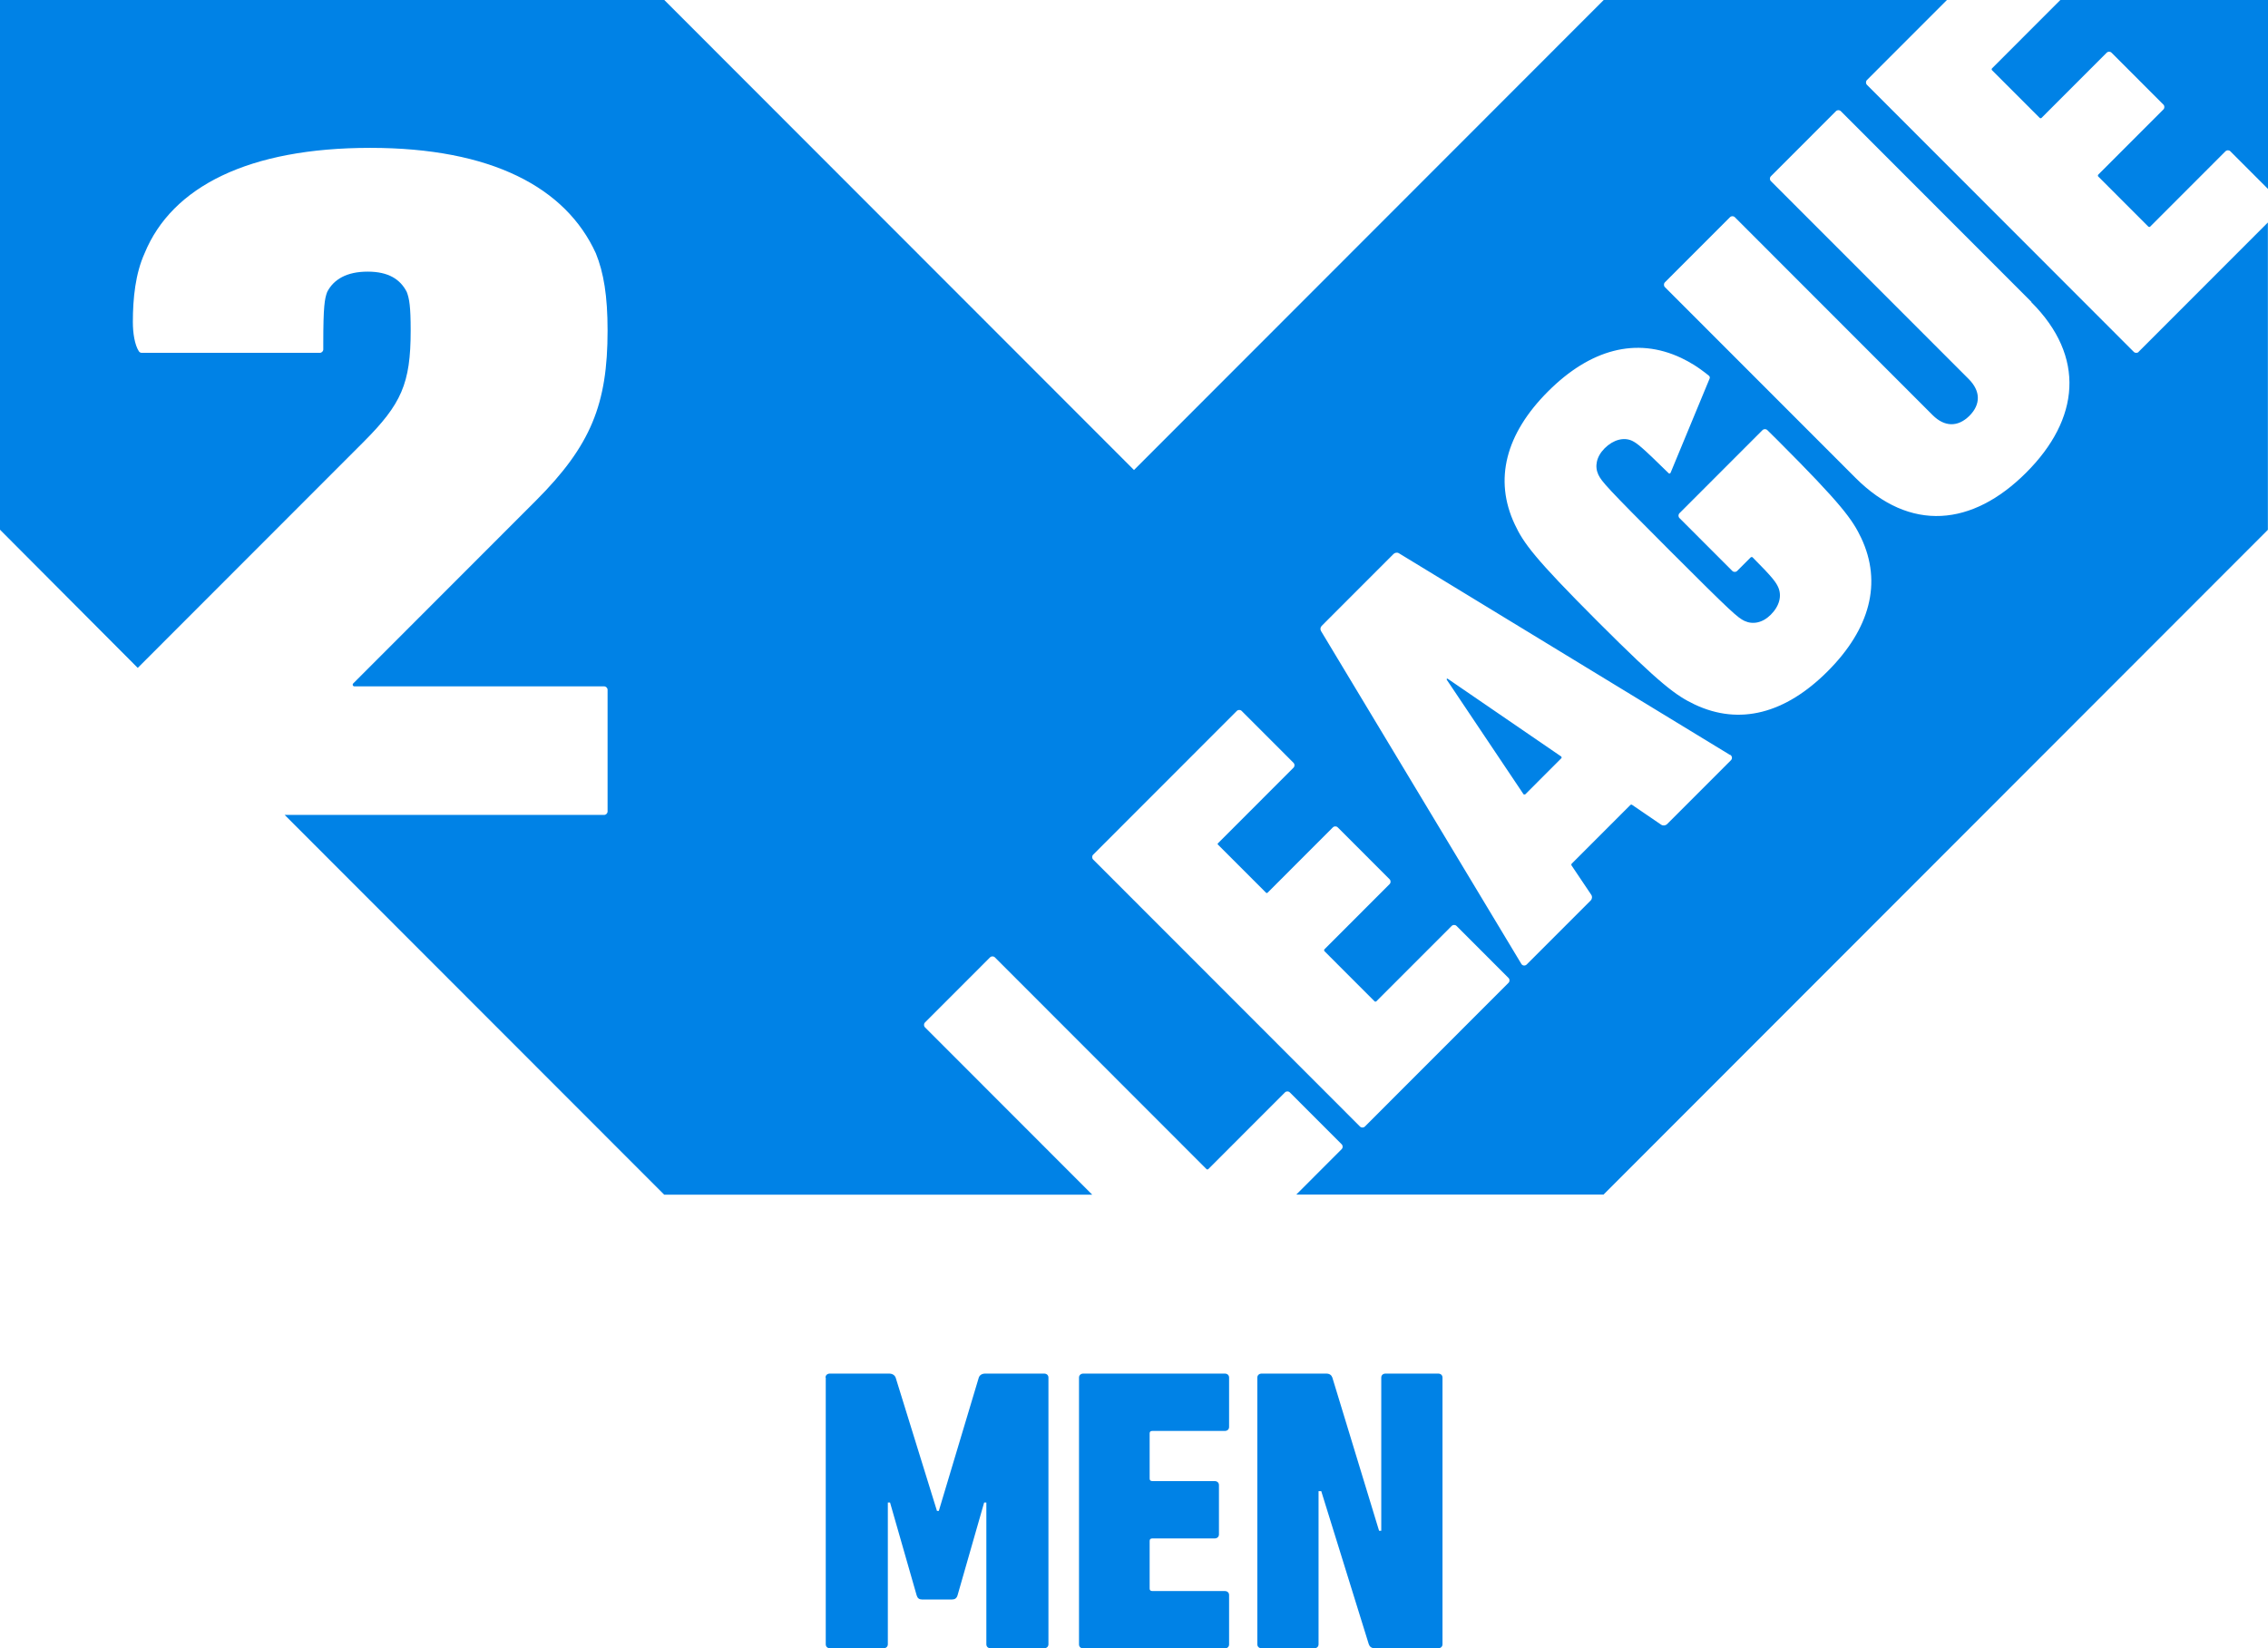 <svg width="520" height="378" viewBox="0 0 520 378" fill="none" xmlns="http://www.w3.org/2000/svg">
<g clip-path="url(#clip0_261_144)">
<g clip-path="url(#clip1_261_144)">
<path d="M357.997 173.868L349.703 182.17C349.703 182.17 349.394 182.255 349.31 182.142L331.712 155.89C331.712 155.89 331.684 155.721 331.712 155.665C331.768 155.609 331.852 155.609 331.936 155.665L357.969 173.504C357.969 173.504 358.109 173.784 357.997 173.896M472.388 0L456.695 15.707C456.695 15.707 456.583 15.959 456.695 16.071L467.681 27.066C467.681 27.066 467.961 27.178 468.045 27.066L483.009 12.089C483.318 11.78 483.822 11.78 484.13 12.089L496.012 23.981C496.32 24.289 496.32 24.794 496.012 25.103L481.048 40.08C481.048 40.08 480.936 40.361 481.048 40.445L492.593 52.001C492.593 52.001 492.873 52.113 492.958 52.001L510.248 34.695C510.556 34.387 511.061 34.387 511.369 34.695L520 43.334V0H472.416H472.388ZM490.323 80.694L519.972 51.019V121.503L367.665 273.943H297.215L307.612 263.537C307.92 263.228 307.92 262.724 307.612 262.415L295.73 250.523C295.421 250.214 294.917 250.214 294.609 250.523L277.01 268.137C277.01 268.137 276.73 268.249 276.646 268.137L228.11 219.558C227.801 219.25 227.297 219.25 226.989 219.558L212.08 234.479C211.772 234.788 211.772 235.293 212.08 235.601L250.416 273.971H152.279L65.266 186.882H138.519C138.939 186.882 139.304 186.518 139.304 186.097V158.19C139.304 157.769 138.939 157.404 138.519 157.404H81.267C80.903 157.404 80.735 156.983 80.987 156.731L122.854 114.828C135.493 102.178 139.304 92.67 139.304 75.813C139.304 67.82 138.407 62.519 136.613 58.087C129.72 42.997 112.682 33.91 84.882 33.91C57.083 33.91 39.429 42.773 33.151 58.087C31.05 62.743 30.461 68.38 30.461 73.85C30.461 76.402 30.882 79.067 31.834 80.553C31.975 80.778 32.227 80.918 32.507 80.918H73.337C73.757 80.918 74.122 80.553 74.122 80.132V78.702C74.122 70.288 74.43 68.493 75.018 66.95C76.504 64.061 79.502 62.294 84.294 62.294C89.086 62.294 91.776 64.061 93.261 66.95C93.85 68.493 94.158 70.26 94.158 75.813C94.158 88.014 92 92.67 83.397 101.309C74.318 110.396 47.724 137.013 31.582 153.169L0 121.475V0H152.307L260 107.788L367.693 0H446.383L428.056 18.343C427.747 18.652 427.747 19.157 428.056 19.465L489.23 80.694C489.539 81.002 490.043 81.002 490.351 80.694M345.835 224.242L333.953 212.35C333.645 212.041 333.141 212.041 332.832 212.35L315.542 229.655C315.542 229.655 315.29 229.767 315.178 229.655L303.632 218.1C303.632 218.1 303.548 217.819 303.632 217.735L318.597 202.757C318.905 202.449 318.905 201.944 318.597 201.636L306.715 189.743C306.407 189.435 305.902 189.435 305.594 189.743L290.629 204.721C290.629 204.721 290.405 204.861 290.321 204.777C290.237 204.693 290.097 204.553 289.901 204.356L279.644 194.091C279.448 193.922 279.336 193.782 279.224 193.67C279.14 193.586 279.168 193.446 279.28 193.361L296.57 176.056C296.879 175.747 296.879 175.243 296.57 174.934L284.689 163.042C284.38 162.733 283.876 162.733 283.568 163.042L250.64 195.998C250.332 196.306 250.332 196.811 250.64 197.12L311.815 258.348C312.123 258.657 312.628 258.657 312.936 258.348L345.863 225.392C346.172 225.083 346.172 224.579 345.863 224.27M396.67 173.139L320.754 126.888C320.362 126.636 319.858 126.72 319.521 127.028L303.044 143.521C302.707 143.857 302.651 144.362 302.904 144.755L348.806 221.045C349.058 221.493 349.674 221.549 350.039 221.185L364.695 206.516C365.059 206.151 365.115 205.618 364.835 205.198L360.295 198.438C360.295 198.438 360.239 198.186 360.323 198.102L373.831 184.582C373.831 184.582 374.055 184.47 374.167 184.554L380.864 189.126C381.285 189.407 381.845 189.351 382.21 189.014L396.866 174.345C397.23 173.98 397.146 173.391 396.726 173.111M426.739 123.382C424.721 119.147 422.311 115.725 407.739 101.14L405.217 98.644C404.908 98.335 404.404 98.335 404.096 98.644L385.068 117.689C384.76 117.997 384.76 118.502 385.068 118.81L397.174 130.927C397.482 131.236 397.987 131.236 398.295 130.927L401.434 127.786C401.434 127.786 401.714 127.702 401.798 127.786C406.618 132.61 407.206 133.592 407.711 134.685C408.551 136.593 408.047 138.921 406.001 140.968C404.096 142.875 401.854 143.268 399.976 142.399C398.379 141.613 397.174 140.604 382.714 126.131C368.254 111.658 367.245 110.452 366.46 108.853C365.592 106.974 365.984 104.758 367.89 102.823C369.907 100.804 372.317 100.215 374.195 101.084C375.372 101.673 376.325 102.374 382.574 108.517C382.714 108.657 382.938 108.601 383.022 108.433L391.99 86.78C392.074 86.584 391.99 86.303 391.822 86.163C389.131 84.003 387.394 83.021 385.488 82.096C375.176 77.216 364.583 80.105 354.915 89.781C345.247 99.457 342.444 109.975 347.321 120.297C349.31 124.532 351.748 127.954 366.32 142.539C380.892 157.124 384.311 159.536 388.543 161.555C398.855 166.436 409.364 163.631 419.032 153.954C428.7 144.278 431.615 133.676 426.711 123.326M465.747 69.222L422.059 25.495C421.75 25.187 421.246 25.187 420.938 25.495L406.029 40.417C405.721 40.725 405.721 41.23 406.029 41.539L451.371 86.92C454.117 89.669 454.173 92.726 451.539 95.362C448.905 97.971 445.85 97.943 443.104 95.194L397.762 49.813C397.454 49.504 396.95 49.504 396.642 49.813L381.733 64.734C381.425 65.043 381.425 65.548 381.733 65.856L425.421 109.583C437.976 122.148 452.24 120.69 464.542 108.405C476.844 96.12 478.273 81.815 465.719 69.278" fill="#0082E6"/>
<path d="M189.27 315.93C189.27 315.37 189.69 315.005 190.278 315.005H203.814C204.626 315.005 205.131 315.37 205.355 315.93L214.827 346.503H215.247L224.411 315.93C224.607 315.37 225.111 315.005 225.924 315.005H239.375C239.992 315.005 240.384 315.37 240.384 315.93V377.075C240.384 377.636 239.964 378 239.375 378H227.157C226.54 378 226.148 377.636 226.148 377.075V344.567H225.644L219.535 365.884C219.338 366.529 218.918 366.809 218.302 366.809H211.38C210.763 366.809 210.371 366.529 210.175 365.884L204.066 344.567H203.561V377.075C203.561 377.636 203.141 378 202.553 378H190.334C189.718 378 189.326 377.636 189.326 377.075V315.93H189.27Z" fill="#0082E6"/>
<path d="M247.391 315.93C247.391 315.37 247.811 315.005 248.399 315.005H280.794C281.411 315.005 281.803 315.37 281.803 315.93V327.234C281.803 327.795 281.411 328.159 280.794 328.159H264.205C263.784 328.159 263.588 328.328 263.588 328.72V339.098C263.588 339.463 263.784 339.659 264.205 339.659H278.468C279.085 339.659 279.477 340.024 279.477 340.584V351.888C279.477 352.449 279.057 352.813 278.468 352.813H264.205C263.784 352.813 263.588 353.01 263.588 353.374V364.313C263.588 364.678 263.784 364.874 264.205 364.874H280.794C281.411 364.874 281.803 365.238 281.803 365.799V377.103C281.803 377.664 281.411 378.028 280.794 378.028H248.399C247.783 378.028 247.391 377.664 247.391 377.103V315.959V315.93Z" fill="#0082E6"/>
<path d="M288.275 315.93C288.275 315.37 288.696 315.005 289.284 315.005H304.052C304.865 315.005 305.286 315.37 305.482 315.93L316.187 351.046H316.691V315.93C316.691 315.37 317.083 315.005 317.7 315.005H329.722C330.338 315.005 330.731 315.37 330.731 315.93V377.075C330.731 377.636 330.31 378 329.722 378H315.262C314.449 378 314.029 377.636 313.833 377.075L302.932 341.959H302.315V377.075C302.315 377.636 301.923 378 301.306 378H289.284C288.668 378 288.275 377.636 288.275 377.075V315.93Z" fill="#0082E6"/>
</g>
</g>
<defs>
<clipPath id="clip0_261_144">
<rect width="520" height="378" fill="white"/>
</clipPath>
<clipPath id="clip1_261_144">
<rect width="520" height="378" fill="white"/>
</clipPath>
</defs>
</svg>
